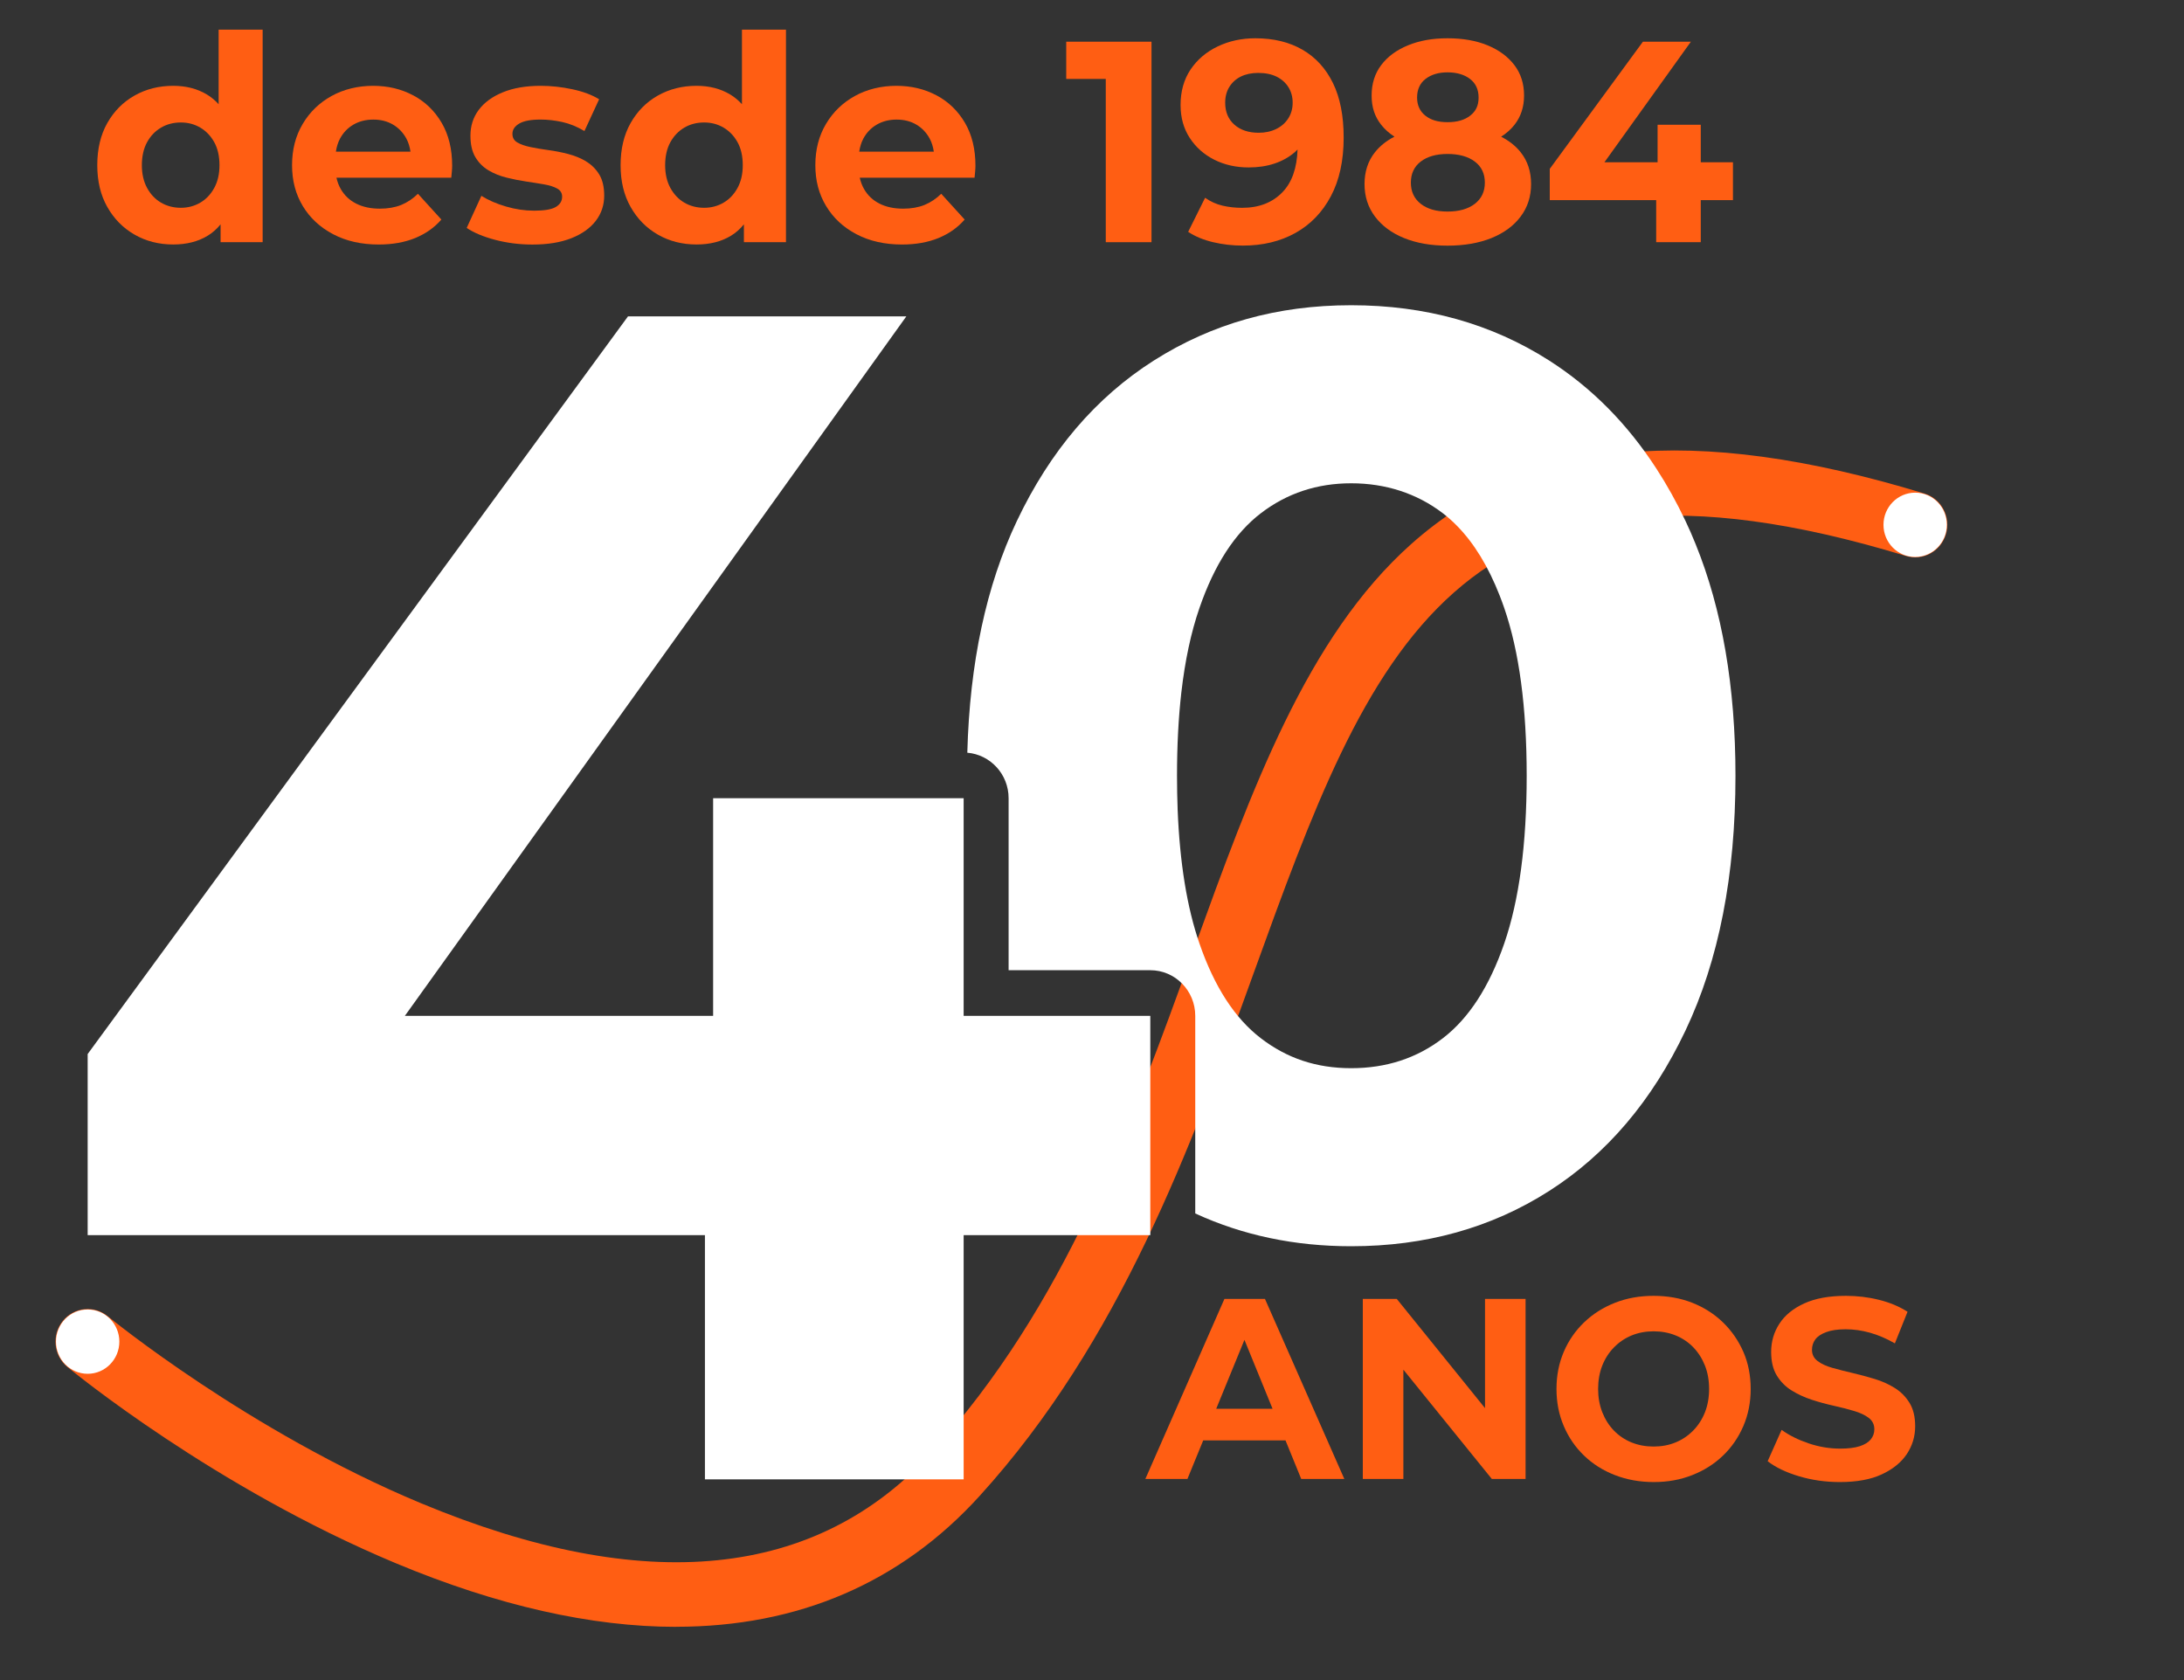 <svg width="65" height="50" viewBox="0 0 65 50" fill="none" xmlns="http://www.w3.org/2000/svg">
<rect x="0" y="0" width="65" height="50" fill="#333333" stroke="none"/>
<path d="M20.122 48.416C17.601 48.416 14.805 47.787 11.778 46.522C6.379 44.266 2.181 40.826 2.004 40.681C1.595 40.342 1.533 39.732 1.866 39.316C2.199 38.9 2.801 38.837 3.211 39.175C3.252 39.209 7.395 42.599 12.541 44.742C19.191 47.51 24.305 46.996 27.744 43.212C31.69 38.869 33.631 33.503 35.508 28.314C37.248 23.505 38.89 18.962 42.002 16.19C45.513 13.062 50.366 12.584 57.275 14.688C57.781 14.842 58.067 15.383 57.915 15.896C57.763 16.41 57.23 16.701 56.725 16.546C43.281 12.453 40.774 19.387 37.304 28.981C35.454 34.099 33.355 39.899 29.151 44.525C26.8 47.112 23.746 48.414 20.123 48.414L20.122 48.416Z" fill="#FF5E13"/>
<path d="M34.235 30.232H28.68V23.755H21.224V30.232H12.05L26.974 9.416H18.69L2.609 31.369V36.759H20.98V44.027H28.68V36.759H34.235V30.232Z" fill="white"/>
<path d="M50.464 16.191C50.371 15.957 50.27 15.729 50.164 15.505C49.902 14.952 49.614 14.434 49.301 13.952C48.432 12.609 47.366 11.534 46.104 10.728C44.389 9.633 42.425 9.084 40.214 9.084C38.003 9.084 36.071 9.633 34.343 10.728C32.615 11.825 31.256 13.416 30.264 15.505C29.351 17.431 28.86 19.73 28.789 22.401C29.476 22.459 30.018 23.042 30.018 23.755V28.874H34.234C34.974 28.874 35.573 29.482 35.573 30.232V36.113C36.985 36.764 38.531 37.089 40.214 37.089C42.425 37.089 44.389 36.541 46.104 35.445C47.82 34.349 49.173 32.756 50.164 30.668C51.156 28.579 51.651 26.052 51.651 23.087C51.651 20.438 51.256 18.141 50.464 16.191ZM44.77 28.076C44.325 29.366 43.715 30.307 42.94 30.9C42.164 31.494 41.257 31.79 40.214 31.79C39.172 31.79 38.302 31.494 37.527 30.9C36.751 30.307 36.141 29.366 35.697 28.076C35.328 27.009 35.113 25.685 35.049 24.103C35.037 23.775 35.03 23.437 35.03 23.087C35.03 22.191 35.073 21.368 35.158 20.617C35.268 19.659 35.447 18.82 35.697 18.097C36.141 16.807 36.751 15.866 37.527 15.273C38.302 14.68 39.198 14.383 40.214 14.383C41.231 14.383 42.164 14.68 42.94 15.273C43.087 15.386 43.229 15.511 43.363 15.649C43.87 16.164 44.294 16.858 44.634 17.727C44.681 17.847 44.726 17.97 44.77 18.097C45.214 19.387 45.437 21.05 45.437 23.087C45.437 25.123 45.214 26.787 44.77 28.076Z" fill="white"/>
<path d="M36.441 38.657L34.088 44.015H35.34L35.81 42.867H38.259L38.727 44.015H40.01L37.648 38.657H36.441ZM36.197 41.926L37.037 39.875L37.874 41.926H36.197Z" fill="#FF5E13"/>
<path d="M44.197 41.907L41.571 38.657H40.56V44.015H41.767V40.762L44.4 44.015H45.404V38.657H44.197V41.907Z" fill="#FF5E13"/>
<path d="M51.277 39.353C51.018 39.103 50.714 38.909 50.364 38.771C50.014 38.633 49.63 38.565 49.214 38.565C48.797 38.565 48.419 38.633 48.067 38.771C47.715 38.909 47.408 39.103 47.147 39.353C46.886 39.604 46.683 39.897 46.54 40.233C46.396 40.57 46.324 40.938 46.324 41.336C46.324 41.734 46.396 42.101 46.54 42.438C46.683 42.775 46.884 43.069 47.143 43.318C47.402 43.569 47.709 43.763 48.063 43.9C48.418 44.038 48.803 44.107 49.221 44.107C49.639 44.107 50.015 44.038 50.364 43.9C50.713 43.763 51.018 43.571 51.277 43.322C51.536 43.075 51.738 42.782 51.885 42.442C52.031 42.102 52.104 41.734 52.104 41.336C52.104 40.938 52.031 40.564 51.885 40.23C51.738 39.896 51.536 39.603 51.277 39.353ZM50.742 42.032C50.659 42.242 50.542 42.423 50.391 42.576C50.24 42.729 50.065 42.847 49.867 42.928C49.668 43.01 49.451 43.05 49.215 43.05C48.978 43.05 48.759 43.01 48.558 42.928C48.358 42.847 48.183 42.729 48.034 42.576C47.886 42.423 47.77 42.24 47.687 42.029C47.604 41.817 47.563 41.586 47.563 41.336C47.563 41.086 47.604 40.849 47.687 40.639C47.77 40.429 47.887 40.249 48.038 40.096C48.189 39.942 48.363 39.825 48.562 39.743C48.761 39.662 48.978 39.621 49.215 39.621C49.451 39.621 49.67 39.662 49.87 39.743C50.071 39.825 50.246 39.942 50.395 40.096C50.543 40.249 50.659 40.431 50.742 40.639C50.825 40.849 50.866 41.081 50.866 41.336C50.866 41.591 50.825 41.823 50.742 42.032Z" fill="#FF5E13"/>
<path d="M56.83 41.749C56.717 41.566 56.57 41.417 56.388 41.305C56.207 41.192 56.007 41.103 55.788 41.037C55.569 40.971 55.35 40.912 55.132 40.861C54.913 40.81 54.714 40.759 54.533 40.708C54.352 40.657 54.206 40.59 54.095 40.505C53.984 40.421 53.928 40.31 53.928 40.172C53.928 40.055 53.961 39.952 54.027 39.863C54.092 39.773 54.2 39.701 54.351 39.645C54.502 39.588 54.695 39.56 54.931 39.56C55.168 39.56 55.41 39.594 55.656 39.663C55.902 39.732 56.148 39.838 56.395 39.98L56.772 39.039C56.525 38.881 56.241 38.762 55.919 38.683C55.597 38.603 55.271 38.565 54.938 38.565C54.44 38.565 54.027 38.64 53.697 38.791C53.368 38.941 53.121 39.143 52.958 39.395C52.794 39.647 52.713 39.927 52.713 40.233C52.713 40.52 52.769 40.754 52.882 40.938C52.995 41.121 53.142 41.27 53.324 41.382C53.505 41.495 53.705 41.586 53.923 41.658C54.143 41.73 54.362 41.789 54.58 41.837C54.799 41.886 54.998 41.937 55.179 41.991C55.36 42.044 55.506 42.113 55.617 42.197C55.728 42.282 55.784 42.395 55.784 42.538C55.784 42.651 55.748 42.75 55.678 42.837C55.608 42.923 55.499 42.991 55.35 43.04C55.202 43.088 55.007 43.112 54.766 43.112C54.45 43.112 54.136 43.06 53.827 42.955C53.518 42.85 53.249 42.717 53.024 42.554L52.609 43.487C52.845 43.67 53.157 43.82 53.544 43.935C53.931 44.051 54.336 44.107 54.758 44.107C55.261 44.107 55.678 44.031 56.007 43.877C56.336 43.724 56.584 43.523 56.751 43.273C56.917 43.022 56.999 42.747 56.999 42.446C56.999 42.165 56.943 41.933 56.83 41.749Z" fill="#FF5E13"/>
<path d="M6.507 3.102C6.403 2.987 6.286 2.889 6.154 2.81C5.868 2.639 5.535 2.554 5.155 2.554C4.729 2.554 4.345 2.651 4.004 2.844C3.663 3.037 3.392 3.31 3.193 3.662C2.994 4.014 2.895 4.433 2.895 4.915C2.895 5.397 2.994 5.807 3.193 6.159C3.392 6.511 3.662 6.786 4.004 6.982C4.345 7.178 4.729 7.276 5.155 7.276C5.552 7.276 5.892 7.19 6.175 7.019C6.323 6.93 6.453 6.815 6.565 6.676V7.207H7.817V0.883H6.507V3.102ZM6.377 5.592C6.273 5.782 6.135 5.929 5.961 6.031C5.787 6.133 5.593 6.184 5.381 6.184C5.169 6.184 4.967 6.133 4.793 6.031C4.619 5.929 4.48 5.782 4.377 5.592C4.274 5.402 4.222 5.176 4.222 4.915C4.222 4.654 4.274 4.421 4.377 4.233C4.48 4.045 4.619 3.9 4.793 3.798C4.966 3.696 5.163 3.645 5.381 3.645C5.599 3.645 5.788 3.696 5.961 3.798C6.134 3.9 6.273 4.045 6.377 4.233C6.48 4.42 6.532 4.648 6.532 4.915C6.532 5.182 6.48 5.402 6.377 5.592Z" fill="#FF5E13"/>
<path d="M12.299 2.839C11.944 2.649 11.545 2.554 11.102 2.554C10.659 2.554 10.231 2.655 9.867 2.857C9.503 3.059 9.216 3.337 9.007 3.692C8.796 4.047 8.692 4.455 8.692 4.916C8.692 5.377 8.798 5.776 9.011 6.131C9.225 6.486 9.525 6.765 9.914 6.97C10.303 7.175 10.756 7.277 11.271 7.277C11.68 7.277 12.041 7.213 12.355 7.085C12.669 6.956 12.929 6.773 13.136 6.534L12.439 5.767C12.288 5.914 12.121 6.026 11.939 6.1C11.757 6.173 11.545 6.21 11.305 6.21C11.036 6.21 10.802 6.161 10.604 6.061C10.405 5.962 10.251 5.816 10.142 5.626C10.083 5.523 10.04 5.41 10.014 5.289H13.431C13.437 5.233 13.442 5.172 13.448 5.106C13.454 5.041 13.457 4.983 13.457 4.931C13.457 4.437 13.353 4.012 13.146 3.657C12.938 3.302 12.657 3.029 12.301 2.839H12.299ZM10.518 3.709C10.689 3.61 10.886 3.559 11.11 3.559C11.334 3.559 11.53 3.609 11.698 3.709C11.866 3.809 11.997 3.946 12.093 4.122C12.156 4.238 12.196 4.37 12.217 4.514H9.997C10.018 4.371 10.058 4.241 10.119 4.126C10.215 3.947 10.348 3.808 10.518 3.709Z" fill="#FF5E13"/>
<path d="M17.44 4.799C17.28 4.705 17.102 4.633 16.906 4.582C16.71 4.531 16.516 4.493 16.322 4.467C16.129 4.441 15.951 4.411 15.788 4.377C15.626 4.343 15.495 4.298 15.398 4.24C15.3 4.184 15.251 4.099 15.251 3.984C15.251 3.859 15.318 3.757 15.453 3.678C15.587 3.598 15.8 3.558 16.091 3.558C16.299 3.558 16.513 3.583 16.734 3.631C16.955 3.68 17.175 3.769 17.394 3.9L17.831 2.954C17.618 2.823 17.352 2.724 17.033 2.656C16.714 2.588 16.4 2.554 16.092 2.554C15.655 2.554 15.28 2.618 14.967 2.746C14.653 2.874 14.414 3.049 14.248 3.27C14.083 3.491 14.001 3.747 14.001 4.038C14.001 4.299 14.05 4.512 14.148 4.677C14.246 4.842 14.377 4.973 14.538 5.069C14.701 5.166 14.88 5.238 15.076 5.286C15.272 5.335 15.466 5.373 15.659 5.402C15.852 5.43 16.03 5.459 16.193 5.487C16.355 5.515 16.485 5.557 16.583 5.611C16.68 5.665 16.73 5.745 16.73 5.853C16.73 5.984 16.667 6.086 16.541 6.16C16.415 6.234 16.2 6.27 15.898 6.27C15.624 6.27 15.345 6.23 15.062 6.147C14.779 6.065 14.534 5.958 14.327 5.828L13.89 6.783C14.097 6.924 14.379 7.043 14.734 7.137C15.09 7.231 15.461 7.278 15.848 7.278C16.301 7.278 16.686 7.215 17.003 7.09C17.319 6.965 17.561 6.793 17.73 6.575C17.898 6.357 17.982 6.105 17.982 5.821C17.982 5.56 17.931 5.348 17.831 5.187C17.73 5.024 17.599 4.896 17.441 4.803L17.44 4.799Z" fill="#FF5E13"/>
<path d="M22.082 3.102C21.978 2.987 21.861 2.889 21.729 2.81C21.443 2.639 21.11 2.554 20.73 2.554C20.304 2.554 19.921 2.651 19.579 2.844C19.238 3.037 18.967 3.31 18.768 3.662C18.569 4.014 18.47 4.433 18.47 4.915C18.47 5.397 18.569 5.807 18.768 6.159C18.967 6.511 19.237 6.786 19.579 6.982C19.921 7.178 20.304 7.276 20.73 7.276C21.128 7.276 21.467 7.19 21.75 7.019C21.898 6.93 22.028 6.815 22.14 6.676V7.207H23.392V0.883H22.082V3.102ZM21.951 5.592C21.848 5.782 21.709 5.929 21.535 6.031C21.361 6.133 21.168 6.184 20.955 6.184C20.743 6.184 20.541 6.133 20.367 6.031C20.193 5.929 20.055 5.782 19.951 5.592C19.848 5.402 19.796 5.176 19.796 4.915C19.796 4.654 19.848 4.421 19.951 4.233C20.055 4.045 20.193 3.9 20.367 3.798C20.54 3.696 20.737 3.645 20.955 3.645C21.173 3.645 21.362 3.696 21.535 3.798C21.708 3.9 21.847 4.045 21.951 4.233C22.054 4.42 22.106 4.648 22.106 4.915C22.106 5.182 22.054 5.402 21.951 5.592Z" fill="#FF5E13"/>
<path d="M27.874 2.839C27.518 2.649 27.119 2.554 26.676 2.554C26.233 2.554 25.805 2.655 25.442 2.857C25.077 3.059 24.79 3.337 24.581 3.692C24.37 4.047 24.266 4.455 24.266 4.916C24.266 5.377 24.372 5.776 24.586 6.131C24.799 6.486 25.099 6.765 25.488 6.97C25.878 7.175 26.33 7.277 26.846 7.277C27.254 7.277 27.615 7.213 27.929 7.085C28.243 6.956 28.503 6.773 28.71 6.534L28.013 5.767C27.862 5.914 27.696 6.026 27.513 6.1C27.331 6.173 27.119 6.21 26.879 6.21C26.61 6.21 26.376 6.161 26.178 6.061C25.979 5.962 25.825 5.816 25.716 5.626C25.657 5.523 25.615 5.41 25.588 5.289H29.005C29.011 5.233 29.016 5.172 29.022 5.106C29.028 5.041 29.031 4.983 29.031 4.931C29.031 4.437 28.927 4.012 28.72 3.657C28.512 3.302 28.231 3.029 27.875 2.839H27.874ZM26.093 3.709C26.264 3.61 26.461 3.559 26.685 3.559C26.909 3.559 27.105 3.609 27.273 3.709C27.441 3.809 27.572 3.946 27.668 4.122C27.731 4.238 27.771 4.37 27.792 4.514H25.572C25.594 4.371 25.633 4.241 25.694 4.126C25.79 3.947 25.923 3.808 26.093 3.709Z" fill="#FF5E13"/>
<path d="M31.733 2.349H32.91V7.208H34.271V1.241H31.733V2.349Z" fill="#FF5E13"/>
<path d="M38.765 1.48C38.373 1.253 37.906 1.139 37.362 1.139C36.953 1.139 36.58 1.22 36.241 1.382C35.902 1.544 35.633 1.773 35.434 2.068C35.236 2.364 35.136 2.716 35.136 3.125C35.136 3.5 35.227 3.826 35.409 4.105C35.59 4.383 35.834 4.599 36.139 4.753C36.444 4.906 36.785 4.983 37.16 4.983C37.446 4.983 37.703 4.944 37.932 4.867C38.162 4.791 38.364 4.677 38.538 4.527C38.566 4.502 38.591 4.475 38.618 4.449C38.599 5.001 38.452 5.425 38.172 5.716C37.873 6.029 37.471 6.185 36.967 6.185C36.765 6.185 36.572 6.164 36.387 6.121C36.202 6.078 36.028 6.001 35.866 5.886L35.362 6.9C35.569 7.037 35.815 7.139 36.101 7.207C36.387 7.275 36.683 7.309 36.991 7.309C37.585 7.309 38.105 7.183 38.554 6.933C39.002 6.683 39.354 6.32 39.608 5.842C39.862 5.365 39.99 4.783 39.99 4.095C39.99 3.447 39.884 2.906 39.671 2.471C39.458 2.037 39.156 1.706 38.764 1.479L38.765 1.48ZM38.345 3.517C38.261 3.653 38.142 3.759 37.988 3.836C37.834 3.912 37.659 3.951 37.463 3.951C37.161 3.951 36.918 3.871 36.736 3.709C36.554 3.547 36.464 3.329 36.464 3.057C36.464 2.875 36.506 2.717 36.59 2.583C36.674 2.449 36.789 2.347 36.934 2.276C37.079 2.206 37.251 2.17 37.447 2.17C37.665 2.17 37.85 2.209 38.001 2.285C38.152 2.362 38.269 2.468 38.35 2.601C38.432 2.734 38.472 2.886 38.472 3.057C38.472 3.227 38.43 3.381 38.346 3.517H38.345Z" fill="#FF5E13"/>
<path d="M44.677 4.068C44.835 3.967 44.97 3.848 45.078 3.709C45.266 3.467 45.359 3.179 45.359 2.843C45.359 2.491 45.263 2.188 45.07 1.936C44.877 1.684 44.611 1.487 44.271 1.348C43.933 1.209 43.536 1.139 43.082 1.139C42.629 1.139 42.248 1.209 41.906 1.348C41.565 1.488 41.298 1.684 41.108 1.936C40.917 2.189 40.822 2.491 40.822 2.843C40.822 3.195 40.915 3.467 41.103 3.709C41.211 3.847 41.345 3.967 41.502 4.067C41.263 4.189 41.068 4.345 40.918 4.535C40.714 4.794 40.611 5.108 40.611 5.478C40.611 5.847 40.715 6.169 40.922 6.445C41.13 6.721 41.417 6.934 41.788 7.085C42.158 7.235 42.588 7.311 43.081 7.311C43.575 7.311 44.015 7.235 44.388 7.085C44.76 6.934 45.05 6.721 45.257 6.445C45.465 6.169 45.568 5.847 45.568 5.478C45.568 5.108 45.466 4.794 45.261 4.535C45.111 4.345 44.915 4.19 44.675 4.068H44.677ZM42.427 2.349C42.596 2.218 42.814 2.153 43.082 2.153C43.351 2.153 43.58 2.218 43.75 2.349C43.921 2.48 44.006 2.665 44.006 2.903C44.006 3.142 43.924 3.31 43.758 3.44C43.593 3.571 43.368 3.636 43.082 3.636C42.796 3.636 42.581 3.571 42.419 3.44C42.256 3.309 42.175 3.13 42.175 2.903C42.175 2.665 42.259 2.48 42.426 2.349H42.427ZM43.893 6.066C43.694 6.219 43.424 6.296 43.082 6.296C42.741 6.296 42.48 6.219 42.284 6.066C42.088 5.912 41.99 5.702 41.99 5.435C41.99 5.168 42.088 4.959 42.284 4.808C42.48 4.658 42.746 4.582 43.082 4.582C43.419 4.582 43.694 4.658 43.893 4.808C44.092 4.958 44.192 5.167 44.192 5.435C44.192 5.703 44.092 5.912 43.893 6.066Z" fill="#FF5E13"/>
<path d="M51.576 4.829H50.618V3.713H49.333V4.829H47.751L50.324 1.241H48.896L46.124 5.025V5.955H49.291V7.208H50.618V5.955H51.576V4.829Z" fill="#FF5E13"/>
<path d="M56.999 16.576C57.52 16.576 57.942 16.147 57.942 15.619C57.942 15.09 57.52 14.662 56.999 14.662C56.478 14.662 56.056 15.09 56.056 15.619C56.056 16.147 56.478 16.576 56.999 16.576Z" fill="white"/>
<path d="M2.609 40.885C3.13 40.885 3.552 40.456 3.552 39.928C3.552 39.399 3.13 38.971 2.609 38.971C2.088 38.971 1.666 39.399 1.666 39.928C1.666 40.456 2.088 40.885 2.609 40.885Z" fill="white"/>
</svg>
